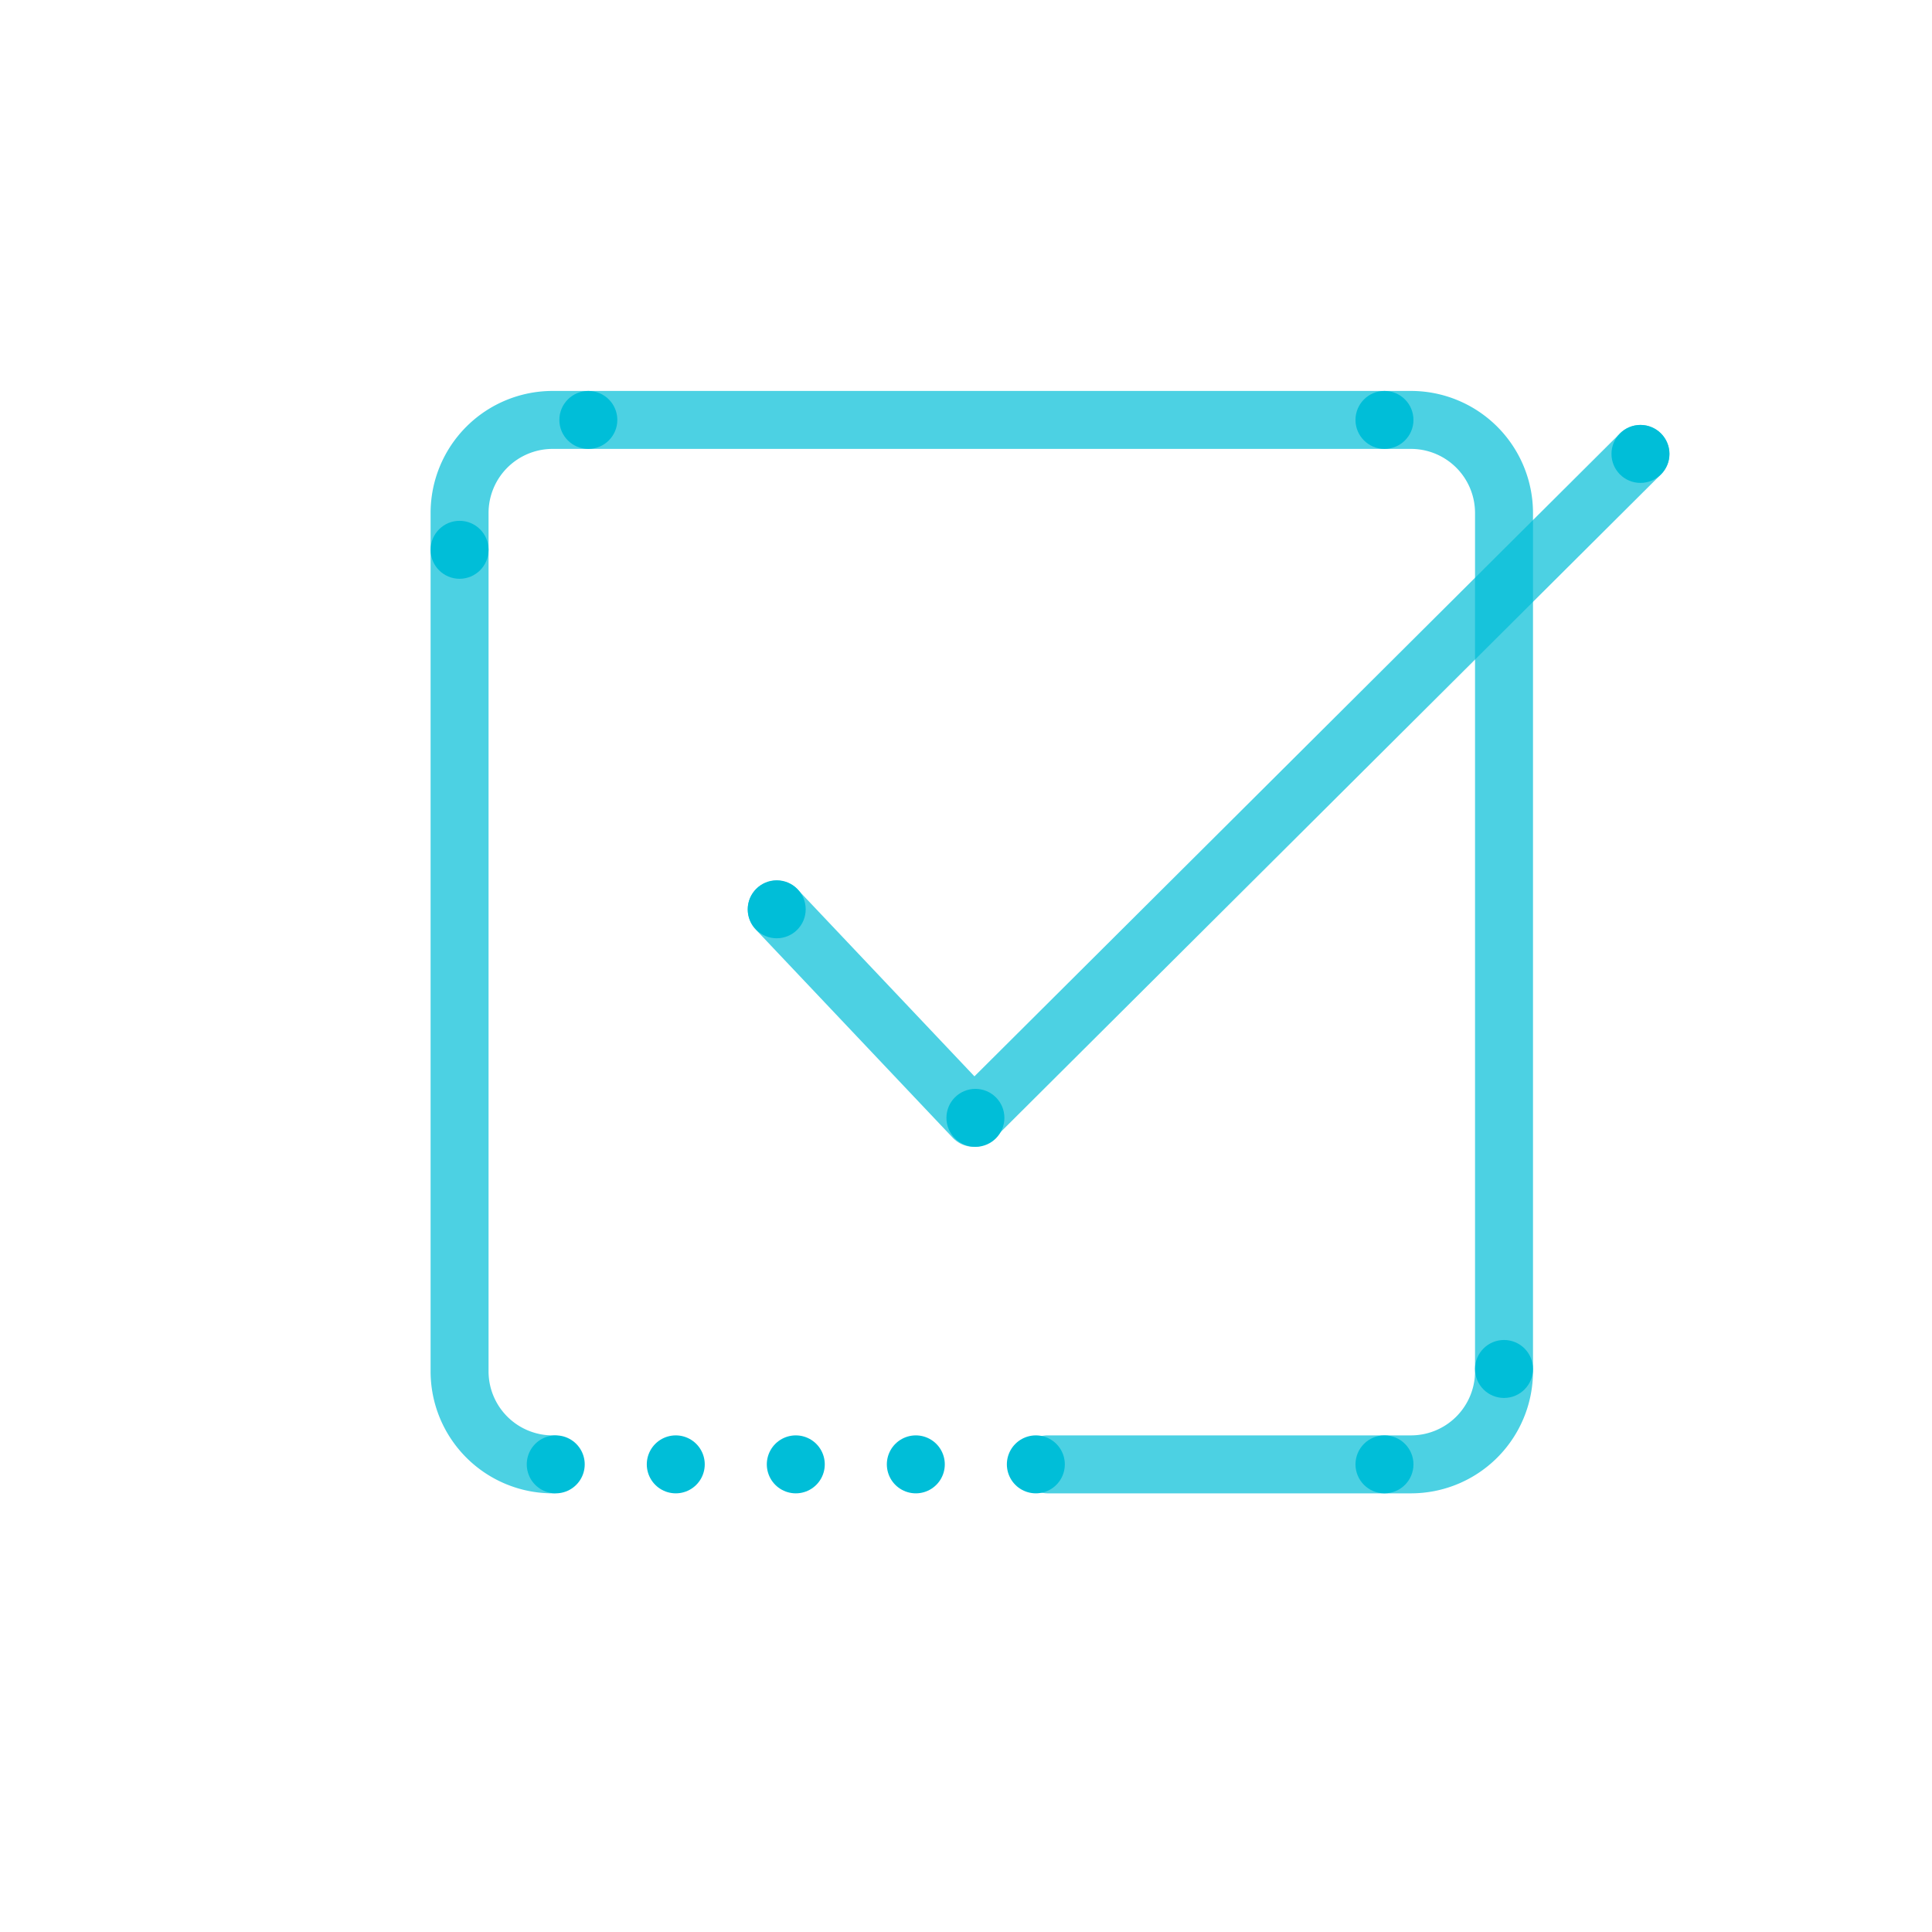 <svg xmlns="http://www.w3.org/2000/svg" viewBox="0 0 400 400"><defs><style>.cls-1,.cls-2{fill:none;stroke:#00bed8;stroke-linecap:round;stroke-width:12px;}.cls-1{stroke-linejoin:round;opacity:0.7;}.cls-2{stroke-miterlimit:10;stroke-dasharray:0 24.85;}.cls-3{fill:#00bed8;}</style></defs><title>cloud-services-icon_checkbox</title><g id="Stroke"><path class="cls-1" d="M114.41,303.18a19.26,19.26,0,0,1-19.26-19.26V106.21a19.27,19.27,0,0,1,19.26-19.27H292.13a19.27,19.27,0,0,1,19.26,19.27V283.92a19.26,19.26,0,0,1-19.26,19.26H216.94"/><polyline class="cls-1" points="160.81 188.31 201.62 231.44 339.64 93.98"/><line class="cls-2" x1="214.46" y1="303.18" x2="114.41" y2="303.18"/></g><g id="Fill"><circle class="cls-3" cx="339.64" cy="93.98" r="6"/><circle class="cls-3" cx="160.81" cy="188.26" r="6"/><circle class="cls-3" cx="201.95" cy="231.44" r="6"/><circle class="cls-3" cx="311.39" cy="283.43" r="6"/><circle class="cls-3" cx="286.64" cy="86.94" r="6"/><circle class="cls-3" cx="121.81" cy="86.94" r="6"/><circle class="cls-3" cx="95.15" cy="113.83" r="6"/><circle class="cls-3" cx="286.64" cy="303.18" r="6"/></g></svg>